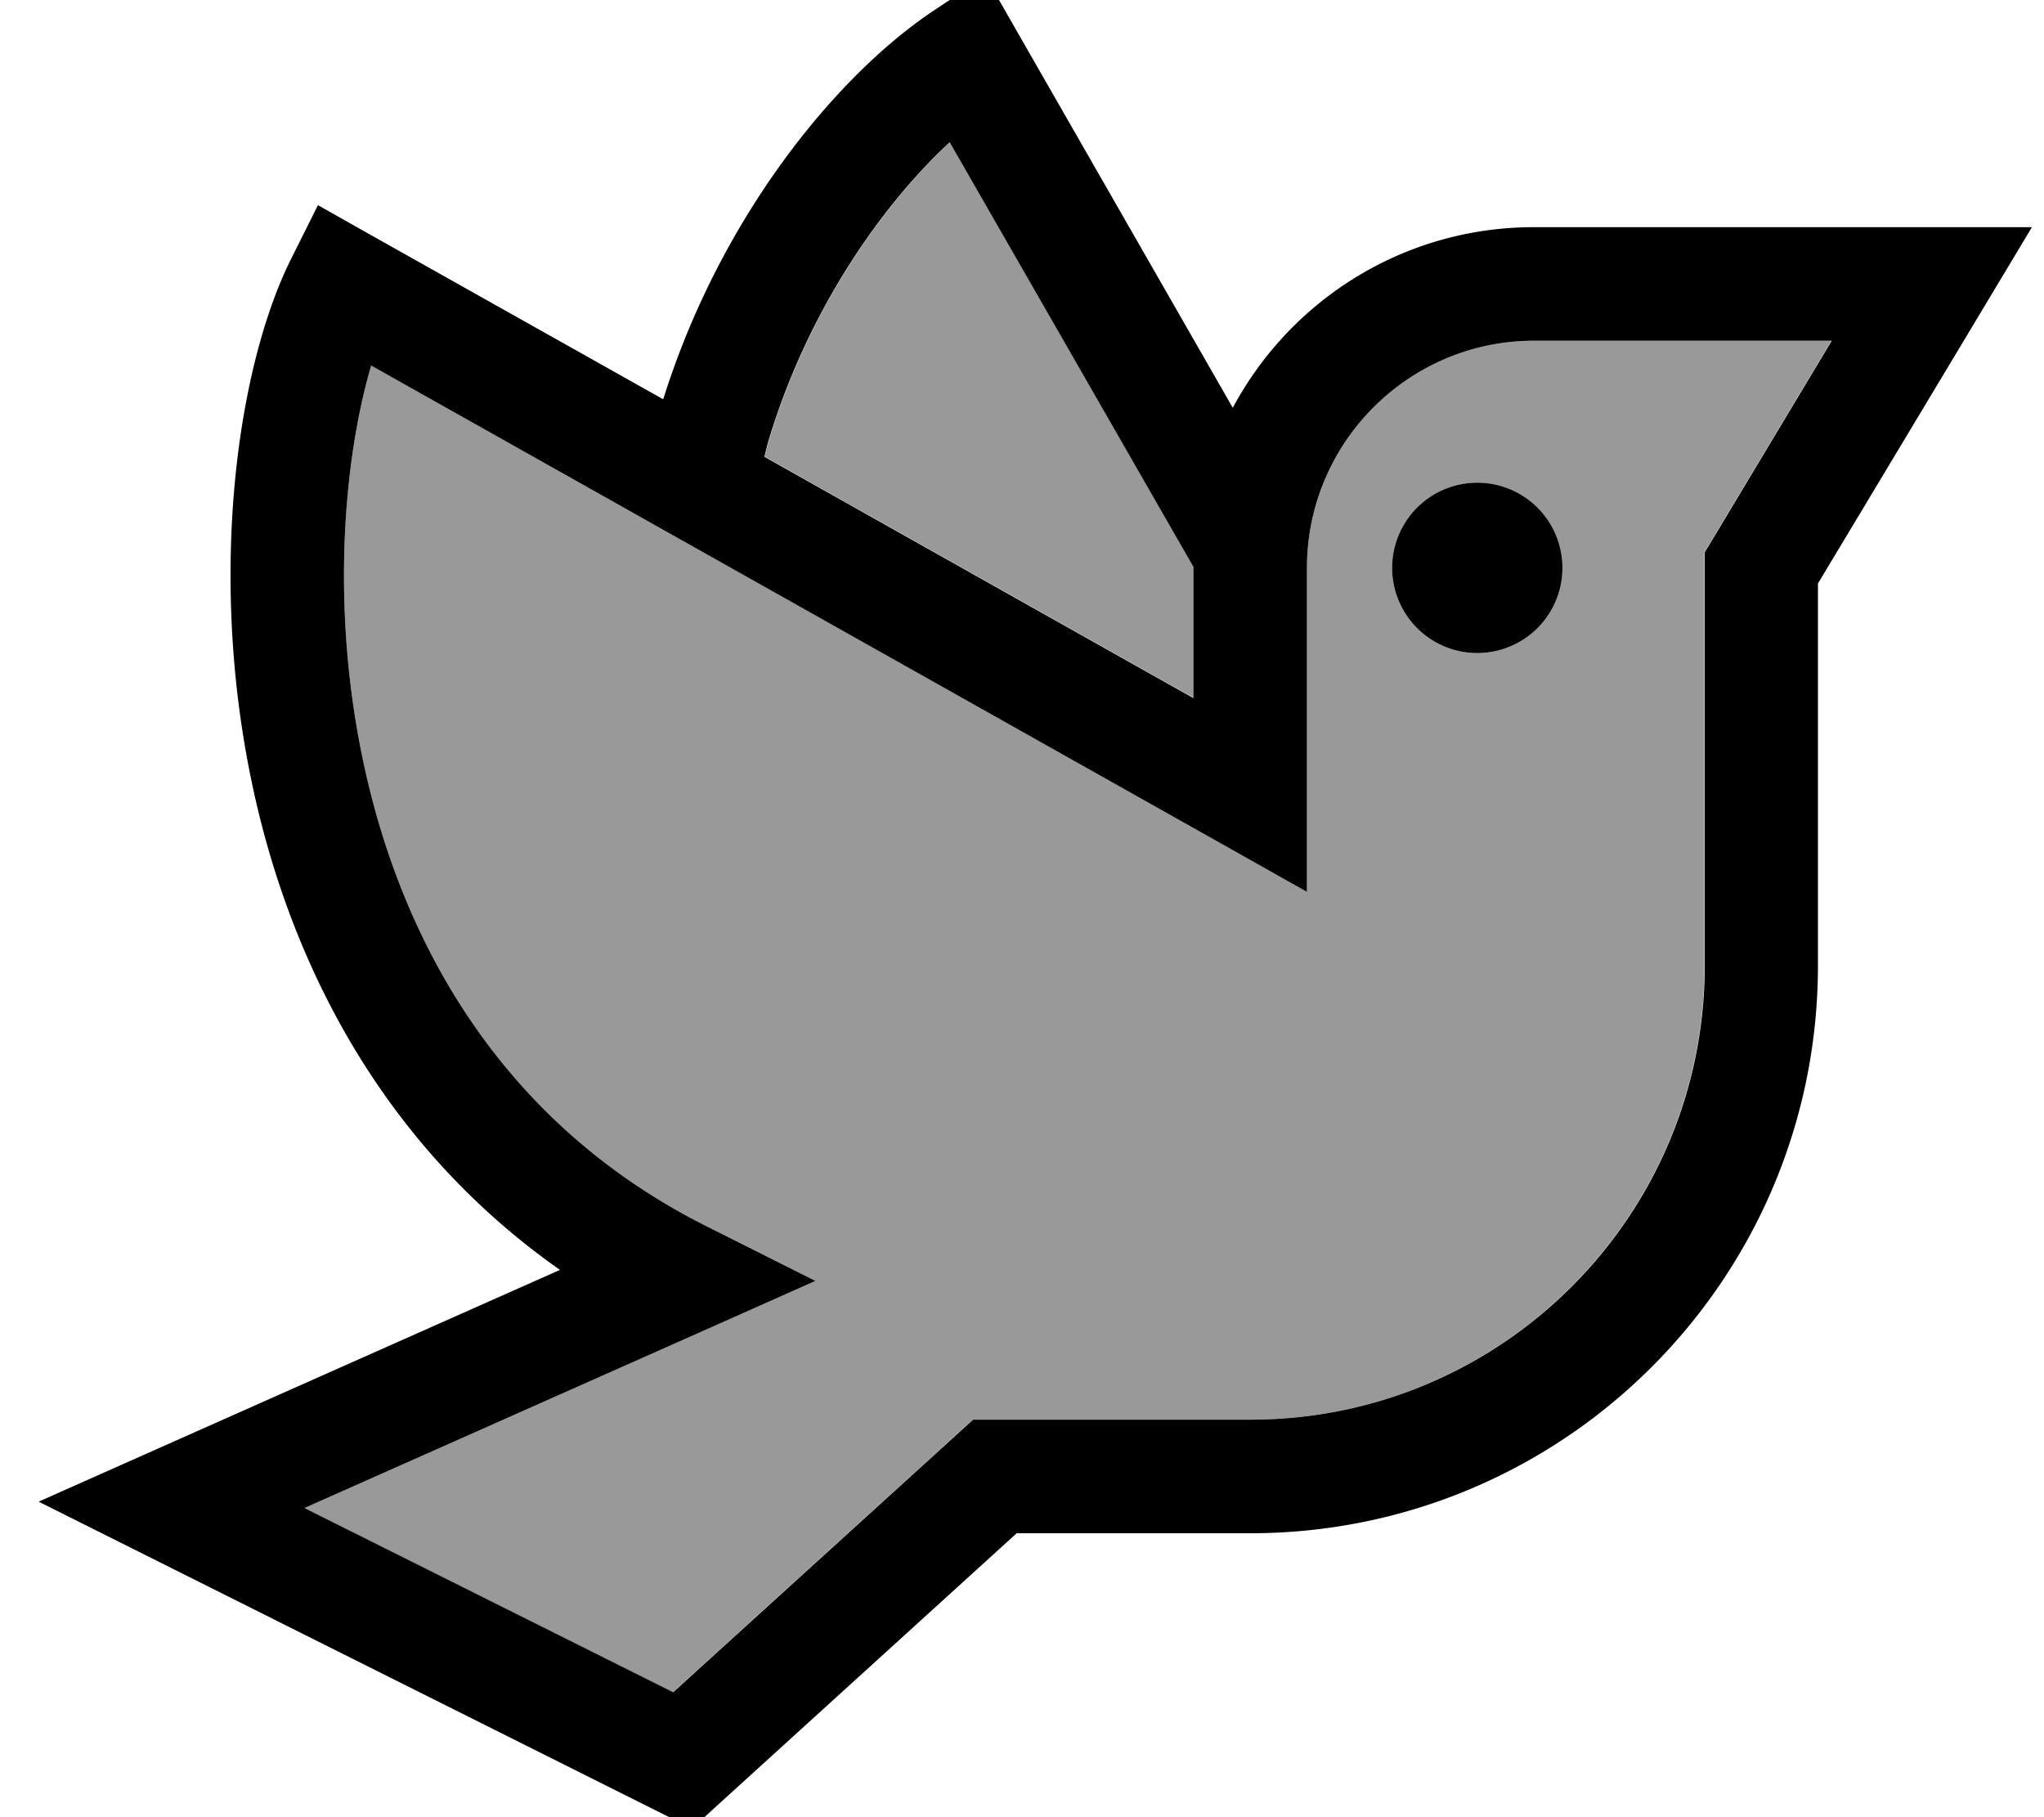 <svg xmlns="http://www.w3.org/2000/svg" viewBox="0 0 576 512"><!--! Font Awesome Pro 7.0.0 by @fontawesome - https://fontawesome.com License - https://fontawesome.com/license (Commercial License) Copyright 2025 Fonticons, Inc. --><path style="fill:currentColor;opacity:.4" d="M85.7 424.9l103.9 51.9 79.9-72.6 4.6-4.2 78.2 0c70.7 0 128-57.3 128-128l0-116.4 2.3-3.8 33.5-55.8-83.8 0c-35.3 0-64 28.7-64 64l0 91.3-23.8-13.4-239.9-134.9c-7.7 26.2-11.3 67.2-2.6 109.8 10.6 51.9 39 103.7 97.5 132.9l30.3 15.2-31 13.8-113 50.2zM215.4 128.6l120.9 68 0-37-68.6-119.5c-18.9 17.5-39.6 46.8-50.7 83-.6 1.8-1 3.7-1.5 5.6zM440.3 160a24 24 0 1 1 -48 0 24 24 0 1 1 48 0z"/><path style="fill:currentColor;opacity:1" d="M286.1 8l61.3 106.9C363.6 84.6 395.5 64 432.3 64l140.3 0c-4.5 7.5-24.6 41-60.3 100.4l0 107.6c0 88.4-71.6 160-160 160l-65.8 0-83.4 75.8-8.1 7.4-184.1-92.1c6.5-2.9 55.5-24.7 146.9-65.3-51-35.8-76.8-88.2-87.1-138.6-11.9-58-3.9-115.8 11.4-146.4l7.5-15 14.7 8.3 82.6 46.4c16-51.1 48.7-91.4 76.8-109.9L277.7-6.7 286.1 8zM432.3 96c-35.3 0-64 28.7-64 64l0 91.3-23.8-13.4-239.9-134.9c-7.7 26.2-11.3 67.2-2.6 109.8 10.6 51.9 39 103.7 97.5 132.9l30.3 15.2-31 13.8-113 50.2 103.9 51.9 79.9-72.6 4.6-4.2 78.2 0c70.7 0 128-57.3 128-128l0-116.4 2.3-3.8 33.5-55.8-83.8 0zM267.6 40.1c-18.9 17.5-39.6 46.8-50.7 83-.6 1.8-1 3.7-1.5 5.6l120.9 68 0-37-68.6-119.5zM416.3 184a24 24 0 1 1 0-48 24 24 0 1 1 0 48z"/></svg>